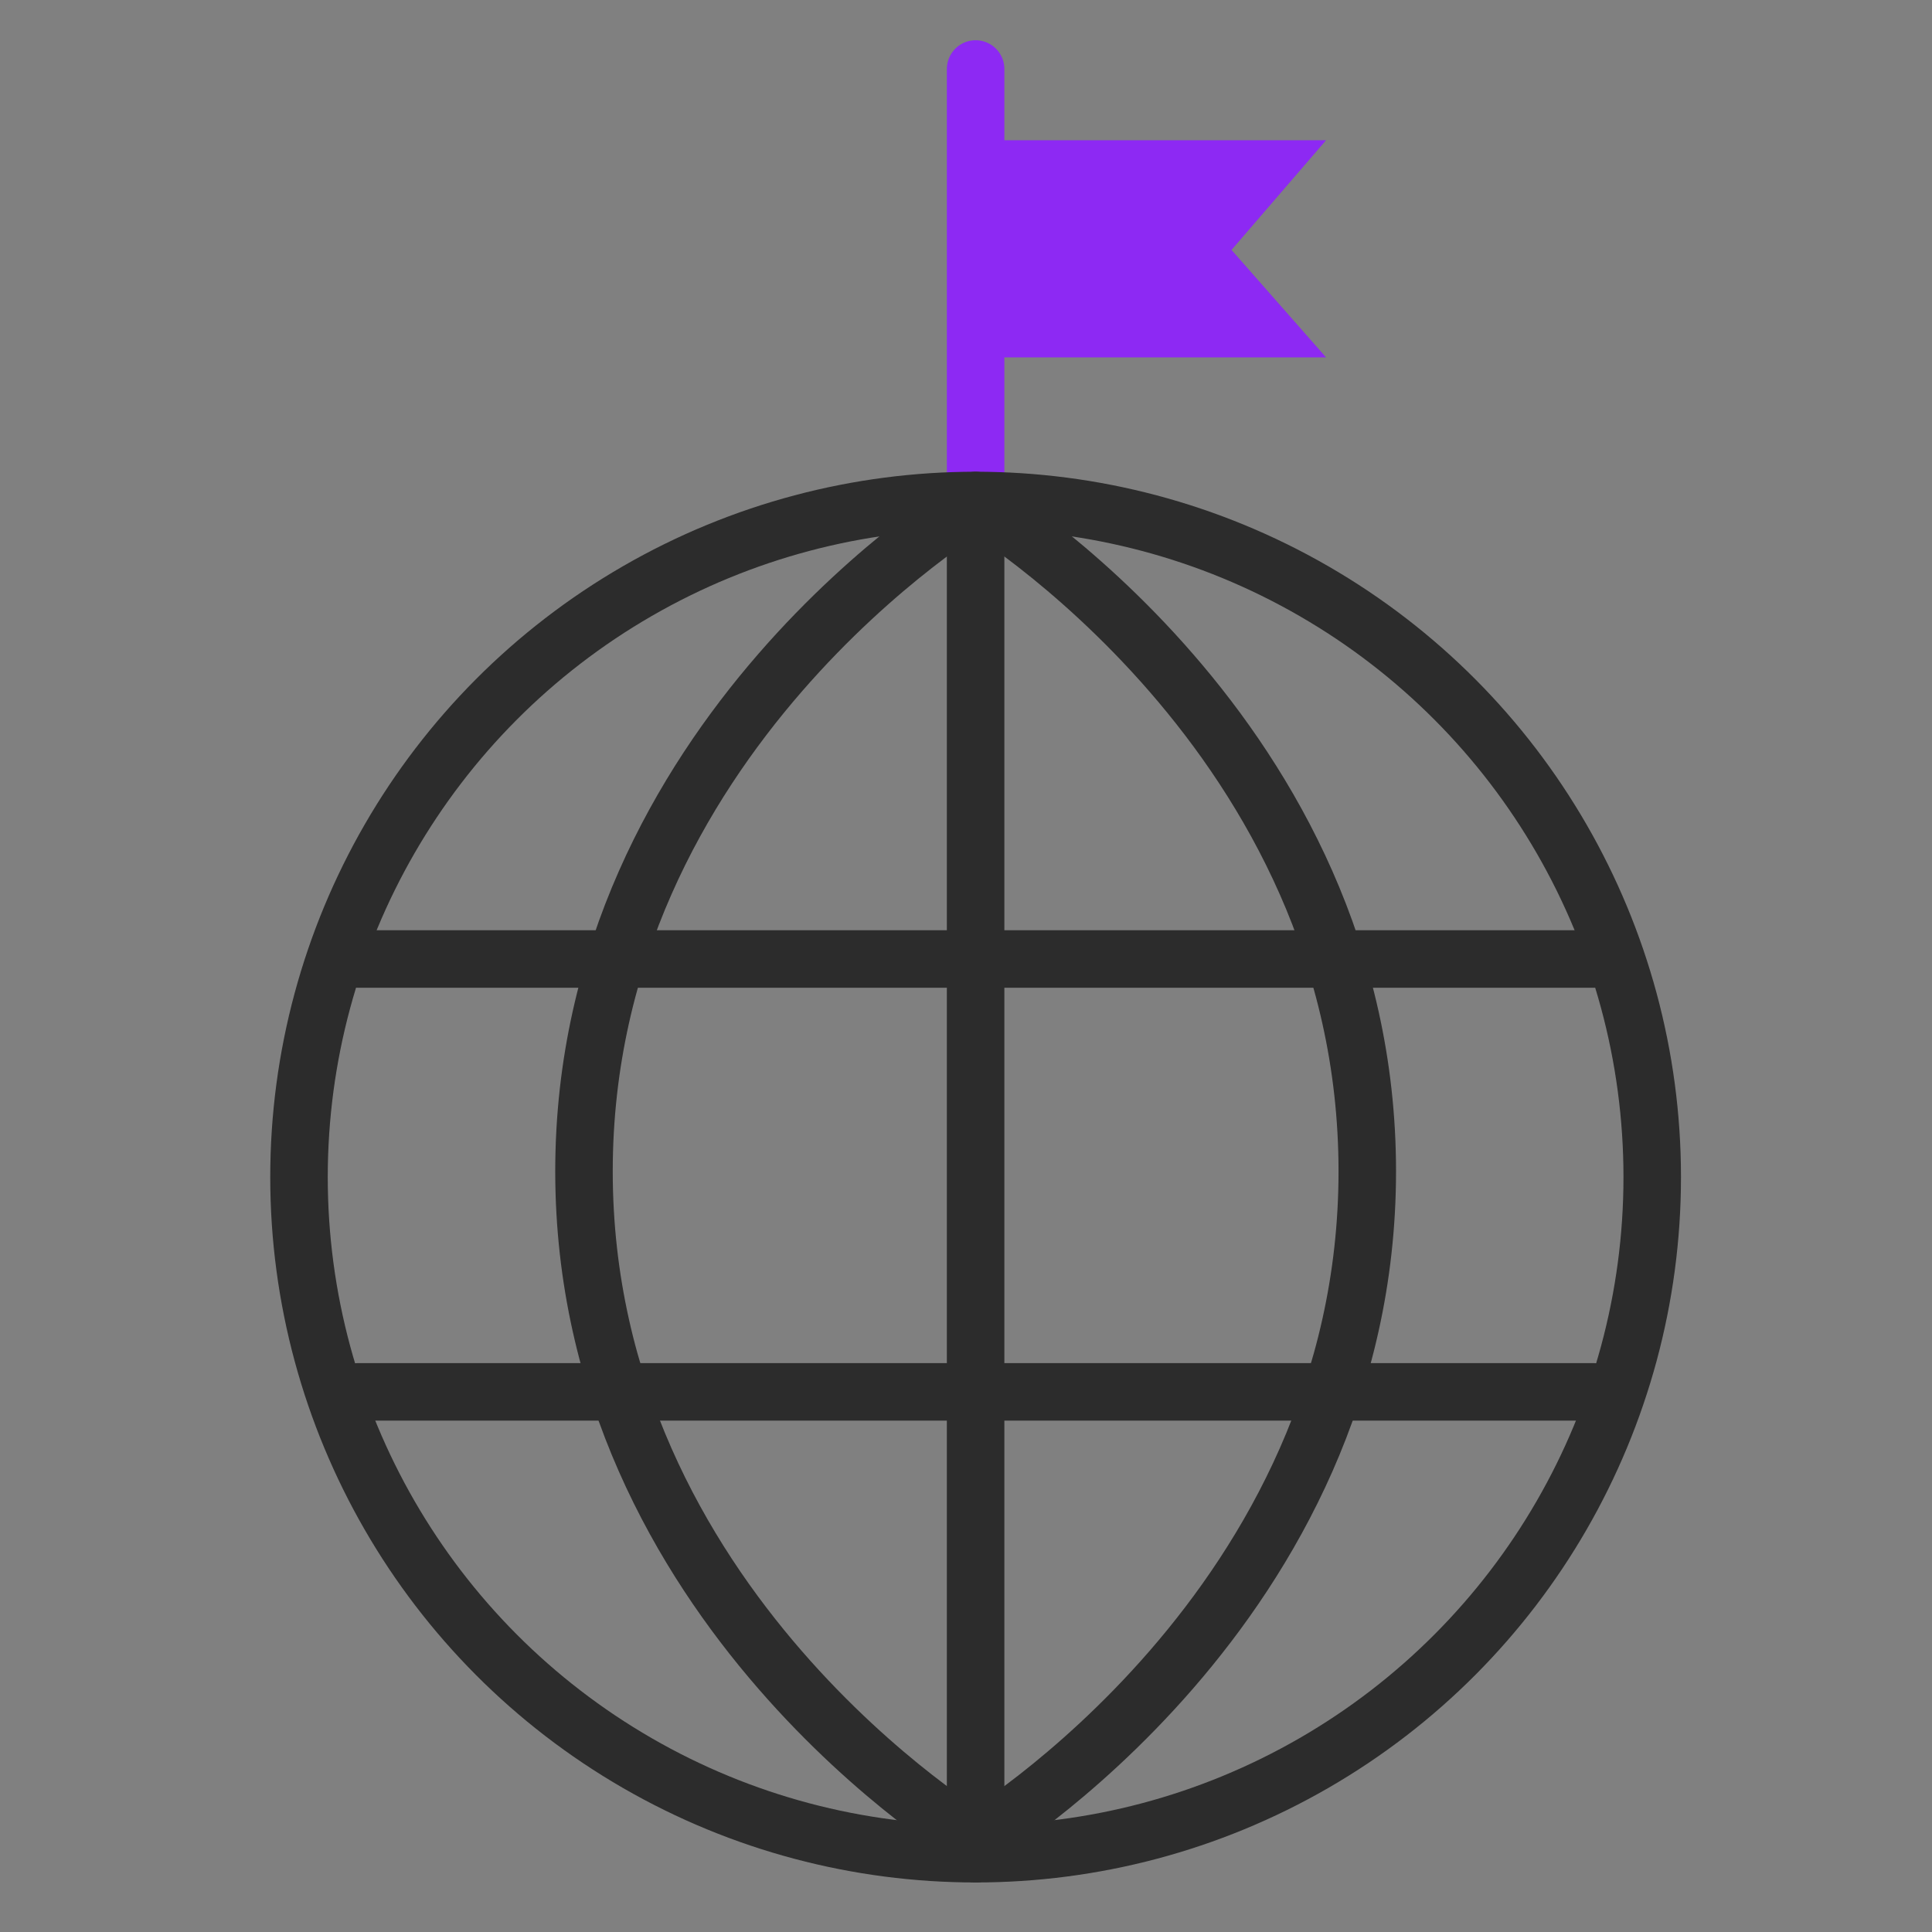 <svg id="ico_해외진출국가" xmlns="http://www.w3.org/2000/svg" width="84" height="84" viewBox="0 0 84 84">
    <rect x="0" y="0" width="84" height="84" fill="#808080" stroke="none"/>
    <defs>
        <style>
            .cls-6{fill:#fff}.cls-5{fill:none}.cls-5,.cls-6{stroke-linecap:round;stroke-width:2.5px;stroke:#222;stroke-linejoin:round}
        </style>
    </defs>
    <g id="gn_svg_01" transform="translate(13 3)" style="opacity:.9">
        <path id="패스_45356" data-name="패스 45356" d="M0 0v18.41" transform="translate(29.418)" style="stroke-linecap:round;stroke-width:2.5px;stroke:#8e1fff;fill:none"/>
        <path id="패스_4403" data-name="패스 4403" d="M826.994 360.457h15.233l-4.11 4.769 4.11 4.671h-15.233" transform="translate(-797.573 -357.359)" style="fill:#8e1fff"/>
        <circle id="타원_88" data-name="타원 88" class="cls-5" cx="29.418" cy="29.418" transform="translate(0 18.76)" r="29.418"/>
        <path id="선_16" data-name="선 16" class="cls-6" transform="translate(29.418 18.76)" d="M0 0v58.836"/>
        <path id="선_17" data-name="선 17" class="cls-6" transform="translate(2.564 38.696)" d="M0 0h53.715"/>
        <g id="그룹_3162" data-name="그룹 3162" transform="translate(2.564 18.82)">
            <path id="선_18" data-name="선 18" class="cls-6" transform="translate(0 38.696)" d="M0 0h53.715"/>
            <path id="패스_4404" data-name="패스 4404" class="cls-5" d="M825.028 436.212S808 426.069 808 407.106 825.028 378 825.028 378" transform="translate(-798.173 -378)"/>
            <path id="패스_4405" data-name="패스 4405" class="cls-5" d="M827 436.212s17.028-10.143 17.028-29.106S827 378 827 378" transform="translate(-800.145 -378)"/>
        </g>
    </g>
</svg>
